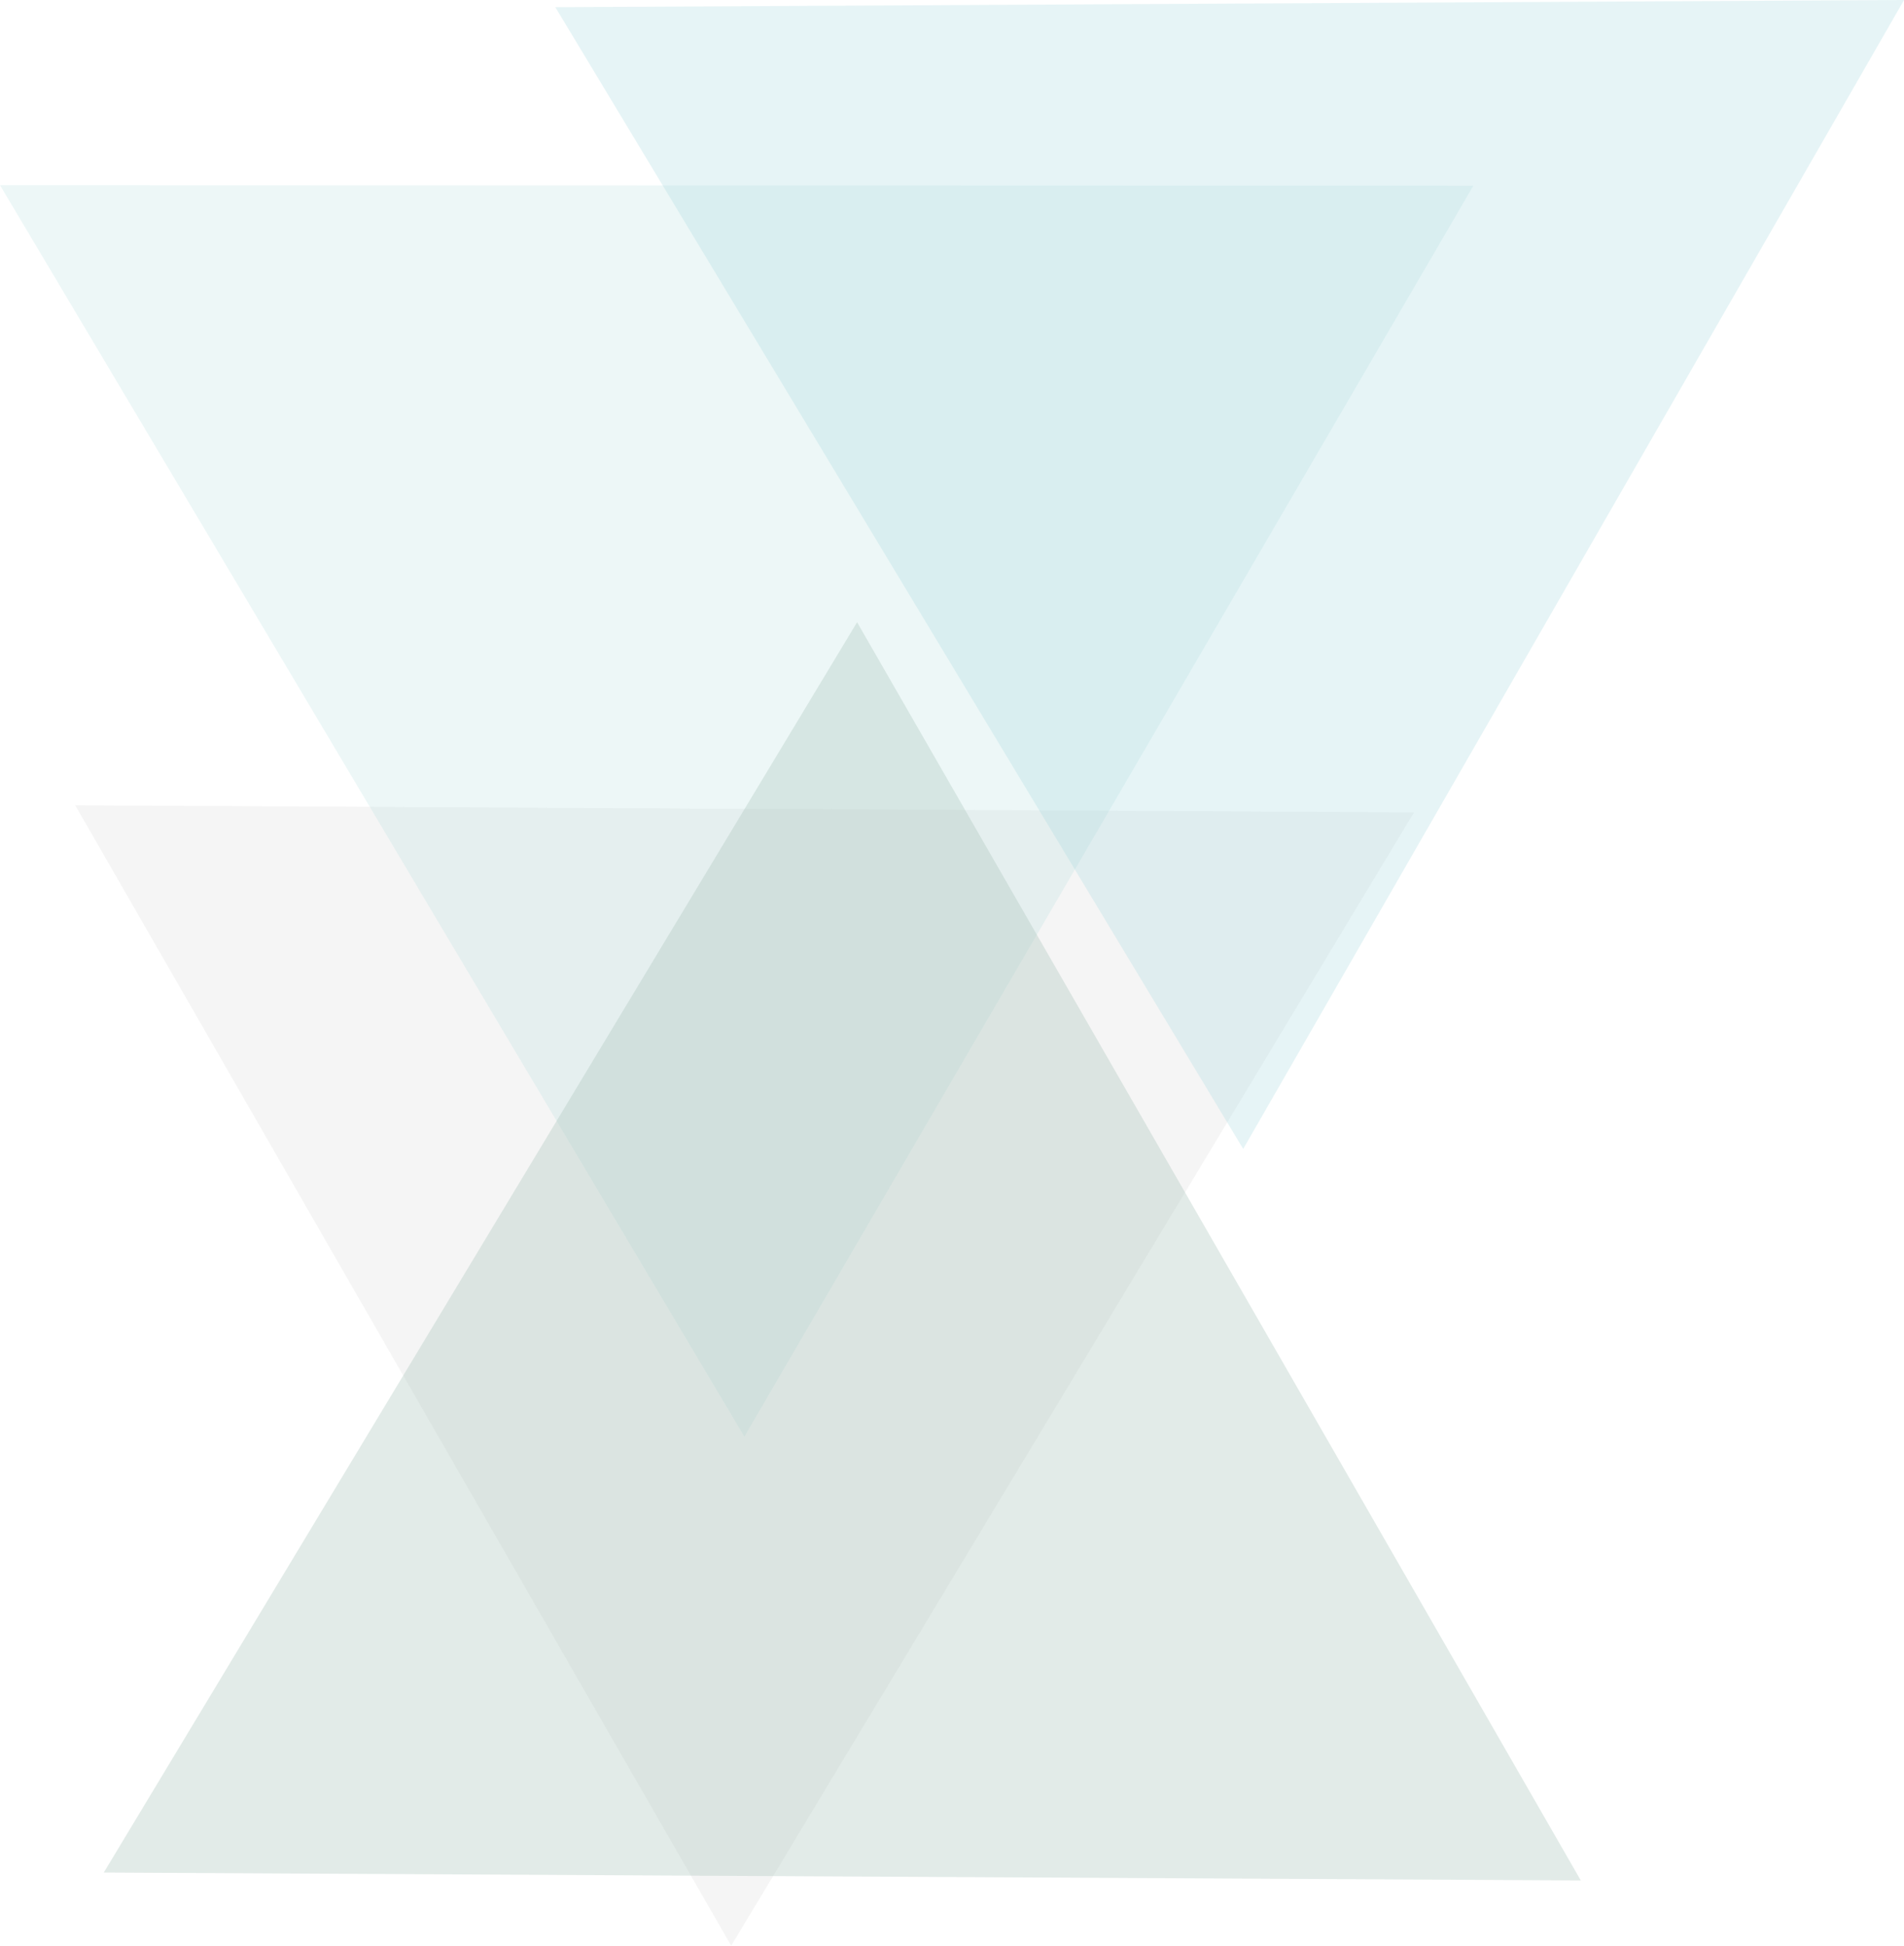 <?xml version="1.0" encoding="UTF-8"?>
<!DOCTYPE svg PUBLIC '-//W3C//DTD SVG 1.0//EN'
          'http://www.w3.org/TR/2001/REC-SVG-20010904/DTD/svg10.dtd'>
<svg height="1897.4" preserveAspectRatio="xMidYMid meet" version="1.0" viewBox="-561.9 -474.4 1856.8 1897.4" width="1856.8" xmlns="http://www.w3.org/2000/svg" xmlns:xlink="http://www.w3.org/1999/xlink" zoomAndPan="magnify"
><g opacity=".239"
  ><g fill="#d7d7d6" id="change1_1"
    ><path d="M151.166,1422.99L484.103,870.416L817.04,317.843Q164.239,314.359,-488.563,310.875Q-168.699,866.932,151.166,1422.99"
    /></g
  ></g
  ><g opacity=".2"
  ><g fill="#a3d9d8" id="change2_1"
    ><path d="M164.026,926.531L-198.926,316.369L-561.876,-293.791C-82.936,-293.642,396.005,-293.492,874.946,-293.342L164.026,926.531 Z"
    /></g
  ></g
  ><g opacity=".267"
  ><g fill="#a2d7dd" id="change3_1"
    ><path d="M650.484,645.972L315.071,89.291L-20.343,-467.39Q637.314,-470.901,1294.971,-474.413Q972.727,85.78,650.484,645.972"
    /></g
  ></g
  ><g opacity=".329"
  ><g fill="#a7c2b8" id="change4_1"
    ><path d="M273.932,132.377L-93.378,741.997L-460.689,1351.617Q259.508,1355.462,979.705,1359.308Q626.819,745.842,273.932,132.377"
    /></g
  ></g
></svg
>
